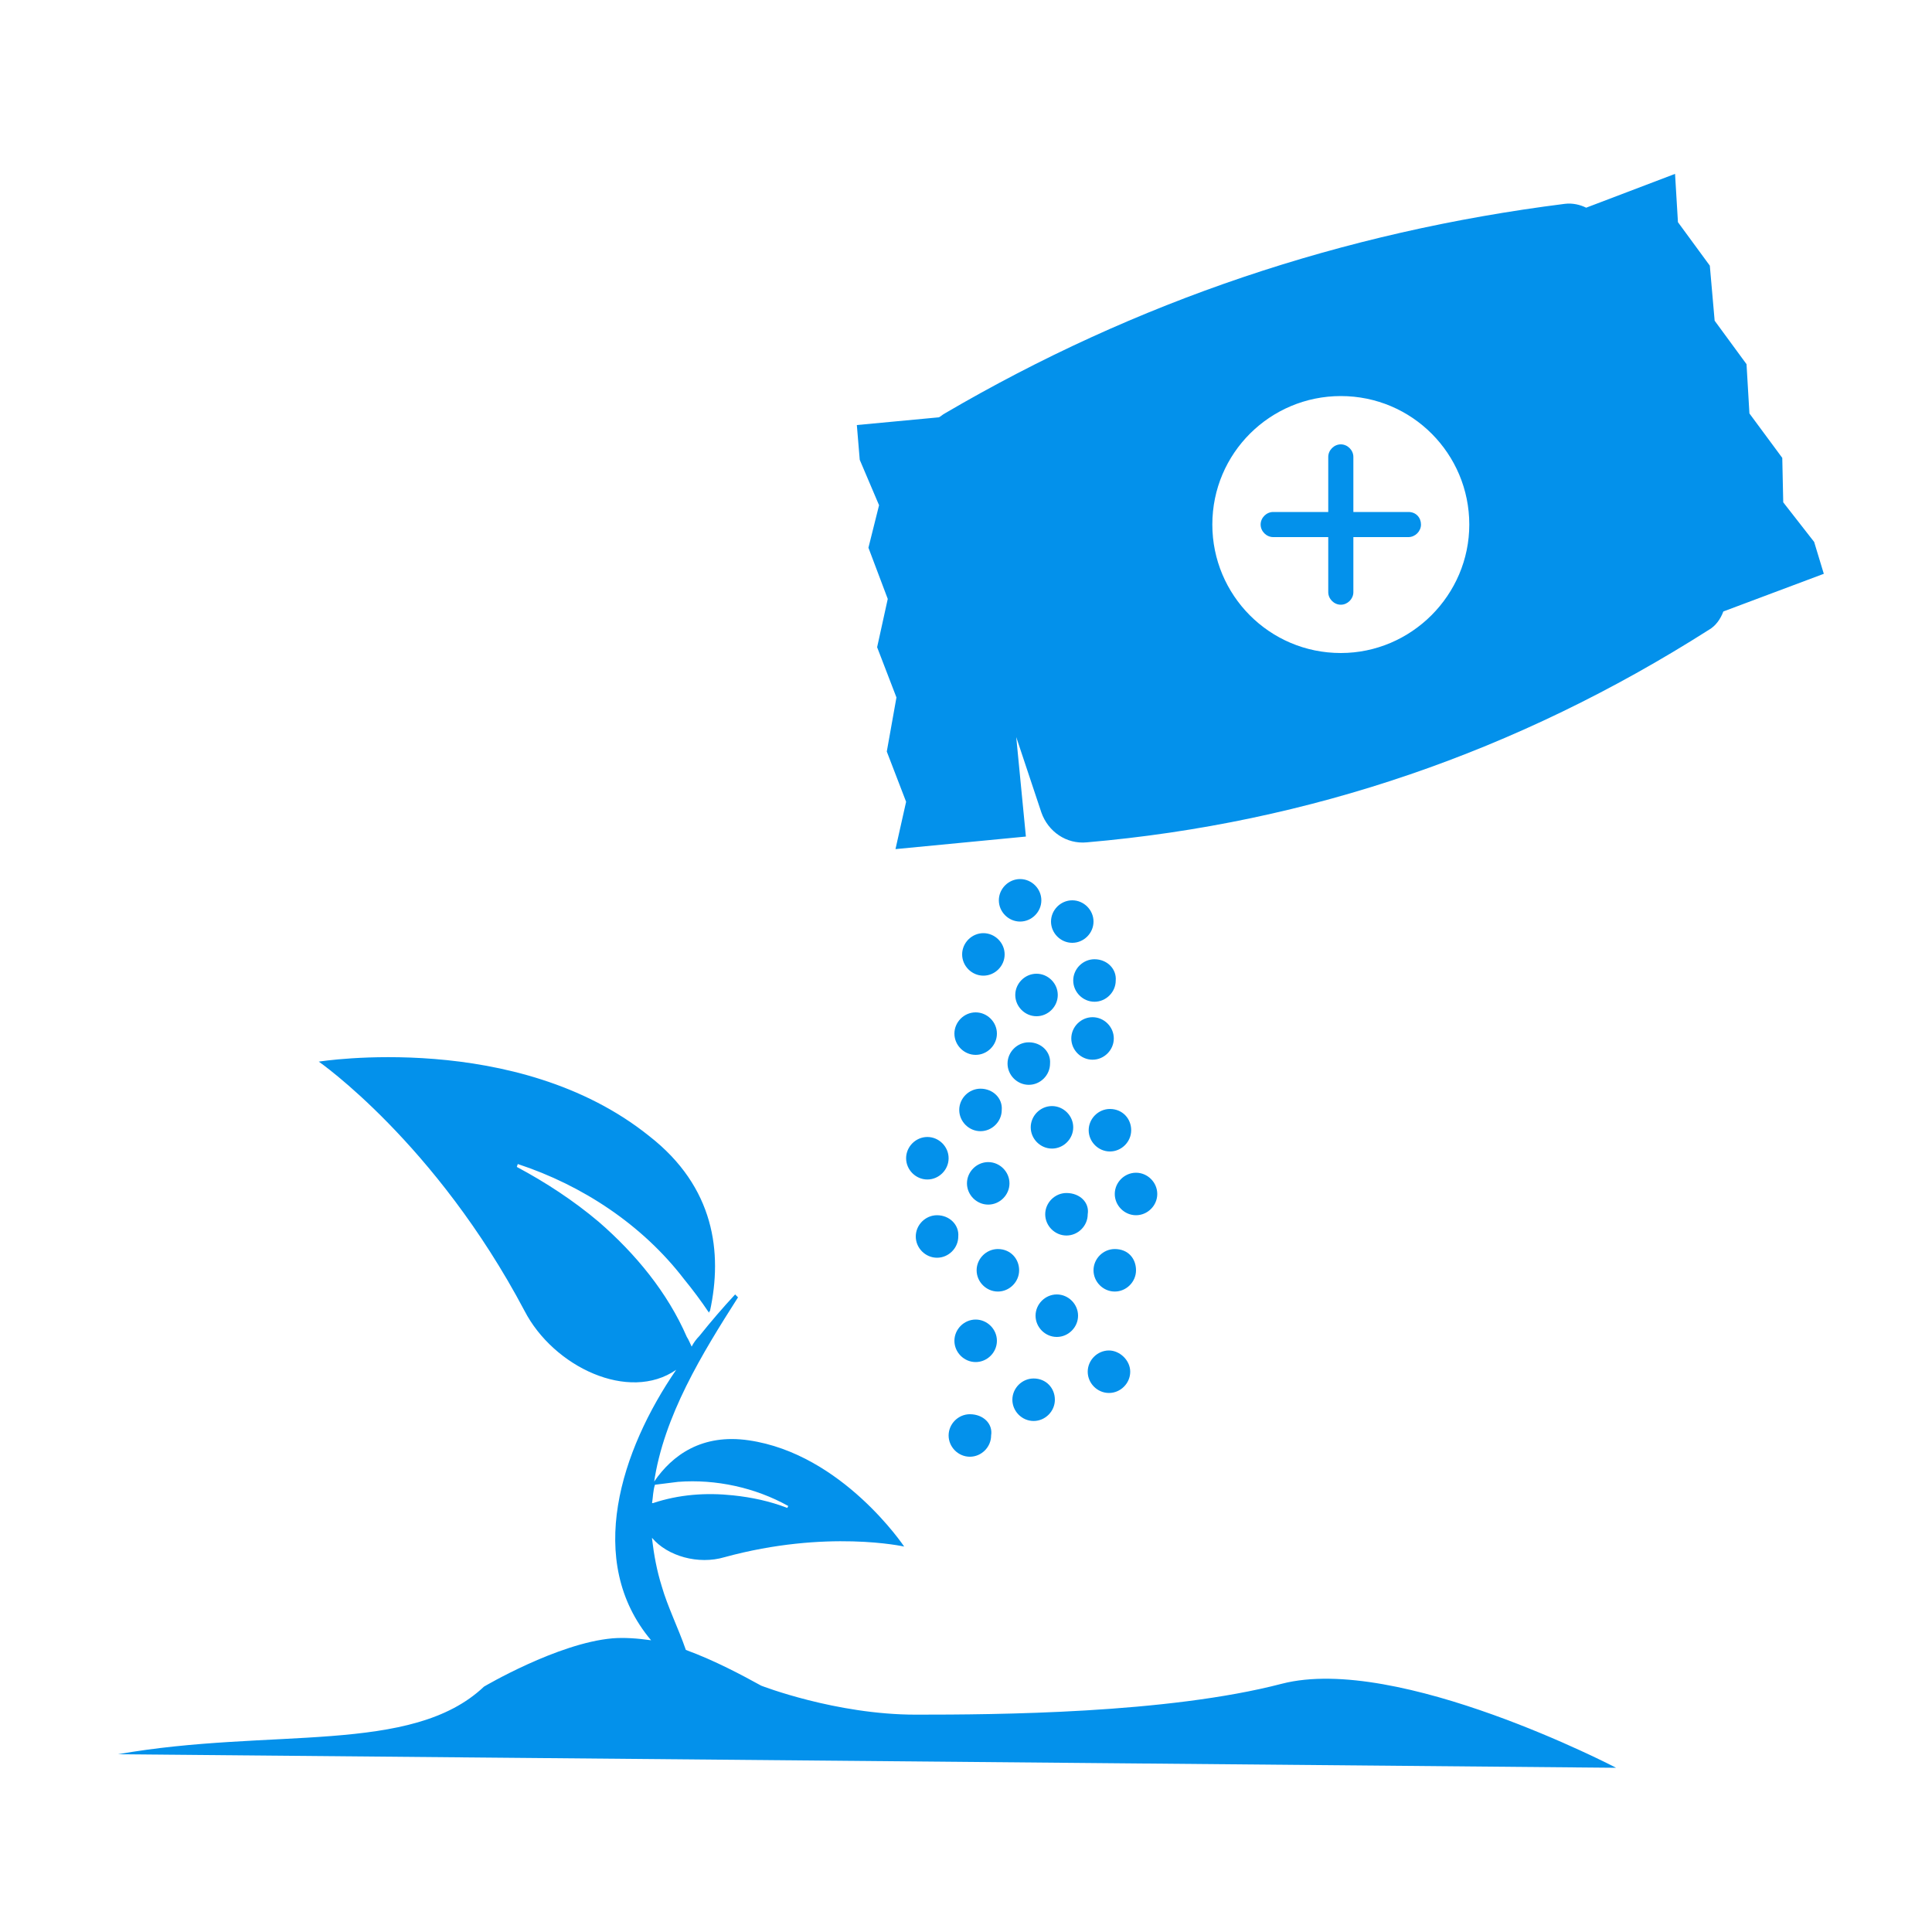 <?xml version="1.0" encoding="utf-8"?>
<!-- Generator: Adobe Illustrator 27.7.0, SVG Export Plug-In . SVG Version: 6.00 Build 0)  -->
<svg version="1.1" xmlns="http://www.w3.org/2000/svg" xmlns:xlink="http://www.w3.org/1999/xlink" x="0px" y="0px"
	 viewBox="0 0 200 200" style="enable-background:new 0 0 200 200;" xml:space="preserve">
<style type="text/css">
	.st0{display:none;}
	.st1{display:inline;fill:none;}
	.st2{display:inline;}
	.st3{fill:#010101;}
	.st4{fill:#0391EB;}
</style>
<g id="Layer_1" class="st0">
	<g id="Layer_1_00000019663951547318008800000008127961788896647595_">
		<path class="st1" d="M0,0"/>
		<g class="st2">
			<g>
				<path class="st3" d="M103.6,161.4c-26.1,0-48.3,9.4-56.9,22.6h113.8C151.9,170.8,129.7,161.4,103.6,161.4z"/>
			</g>
			<path class="st3" d="M90.1,155.2c-6-18.9-8.4-36.7-7.1-52.6c0-0.3-0.2-0.6-0.4-0.7c-2.8-1-6.2-2.5-7.5-3.2
				c-0.3-0.1-3-1.4-3.9-1.9l-0.5-0.3c-1.9-0.9-16.3-9.9-24.2-22.6c-0.1-0.2-0.3-0.3-0.6-0.3c-0.1,0-0.2,0-0.3,0.1
				c-0.3,0.1-0.4,0.5-0.4,0.8c0,0.8,0.1,1.7,0.2,2.5c0.4,3.1,1.2,6.7,6,12.2c8,9.3,11.2,10.6,12.9,11.5c0.5,0.3,0.6,0.4,0.6,0.7
				c0,0.3,0,0.5-0.5,0.9c-2.8,2.1-5.2,2.2-8.8,2.2c-7.4,0-13-6-13.2-6.2c-16.7-18.4-1.8-41-1.6-41.3c0.2-0.4,0.6-0.6,1.1-0.6
				c0.4,0,0.9,0.2,1.1,0.6c4.9,6.8,9.7,8.2,15.4,9.8c4.1,1.2,13.1,4.5,18.1,8.9c5.1,4.5,2.4,9.4-0.2,14.1c-0.5,0.8-0.9,1.6-1.3,2.4
				c-0.1,0.2-0.1,0.4,0,0.5c0.1,0.2,0.2,0.3,0.4,0.4c0.3,0.1,1,0.4,1.9,0.8c2.6,1.1,4.9,2,5.8,2.2h0.1c0.1,0,0.3,0,0.4-0.1
				c0.2-0.1,0.2-0.3,0.3-0.5c1.8-12.2,5.9-23.3,12-33c0.2-0.3,0.1-0.6-0.1-0.8l-0.9-1l-4.6-6.4c-3.5-6.1-6-10.6-7.1-13.4
				c-0.4-1-0.5-2.3-0.8-2.9c-0.1-0.2-0.3-0.4-0.6-0.4c-0.1,0-0.1,0-0.2,0C81.2,38,81,38.2,81,38.5c-0.2,0.8-0.3,2.7-0.3,3.3
				c-0.1,5.8,2.5,9.8,2.6,9.9c0.5,1.1,2,3.8,2.6,4.6c0.3,0.4,0.4,0.8,0.2,1.2c-0.1,0.4-0.5,0.8-0.9,0.9c-0.5,0.1-1.1,0.2-1.6,0.2
				c-5.6,0-8.6-7.9-8.7-8.3c-5.8-16.2,6.6-27.3,6.7-27.4c0.2-0.2,0.6-0.3,0.9-0.3c0.1,0,0.3,0,0.4,0.1c0.4,0.1,0.8,0.5,0.9,1
				c1.3,5.5,4.1,7.7,7,10c2.5,2,5.2,4.2,7.2,8.3c2,4.2,1.2,7.7-2.5,10.6c-0.3,0.2-0.3,0.6-0.1,0.9l0.2,0.4c0.6,0.9,1.6,2.5,2.5,3.7
				c0.1,0.2,0.3,0.3,0.5,0.3l0,0c0.2,0,0.4-0.1,0.5-0.3c7.5-10,14.8-14.4,14.9-14.5c0.2-0.1,0.4-0.2,0.7-0.2c1.4,0,2.3,0.4,2.7,1.3
				c0.5,1.3-0.6,2.5-0.9,2.9c-22.2,22.8-23,52.9-19.8,74.2c0,0.2,0.2,0.4,0.4,0.5c0.1,0,0.2,0,0.2,0c0.2,0,0.3-0.1,0.4-0.2
				c2.4-2.1,4.5-3.8,5.8-4.8c0.2-0.2,0.6-0.5,0.7-0.6c2.3-1.7,5.4-3.9,7.6-4.9c0.3-0.2,10.2-6.4,24.2-10c1.3-0.4,3.4-0.8,6.3-1
				c0.3,0,0.6-0.2,0.6-0.5c0.1-0.3-0.1-0.6-0.4-0.7c-2.3-1-4.5-1.3-7.1-1.4c-0.3,0-0.6,0-0.9,0c-3.6,0-9.7,0.9-13.2,2.2
				c-5.9,2.3-14,6.6-17.3,8.3c-0.3,0.2-0.5,0.2-0.7,0.2s-0.5-0.1-0.7-0.2c-0.4-0.2-0.6-0.6-0.6-1c-1-13.5,10.1-19,16.1-20.1
				c3.9-1,8-1.6,11.8-1.6c23.4,0,36.4,18.9,36.9,19.7c0.3,0.4,0.3,0.9,0.1,1.3s-0.6,0.7-1,0.8c-10.9,1.6-15.4,6.4-20.7,12
				c-4.2,4.4-8.5,9-16.3,12c-2.1,0.8-4.2,1.2-6.2,1.2c-9.1,0-14.9-7.5-16.5-9.7c-0.1-0.2-0.3-0.3-0.5-0.3h-0.1
				c-0.2,0-0.3,0.1-0.4,0.2c-2.8,2.4-5.7,5.2-7.1,7.1c-0.1,0.2-0.1,0.3-0.1,0.5c2.4,10.5,5.7,19.6,7.6,24.2c-0.8,0-1.5,0-2.3,0
				C99.2,154.4,94.6,154.7,90.1,155.2z"/>
		</g>
	</g>
	<g id="Layer_2_00000150093643284661178750000011251104999909892490_" class="st2">
		<path d="M181.3,86.8c-3.6,0-6.7,2-8.2,5L156,89.4c-0.6-5.4-2-10.7-4-15.5l9.2-5.4c1.8,1.5,4,2.3,6.5,2.3c5.6,0,10.2-4.6,10.2-10.2
			s-4.6-10.2-10.2-10.2c-5.6,0-10.2,4.6-10.2,10.2c0,0.3,0,0.6,0,1l-10.1,3.3c-1.7-2.7-3.5-5.2-5.6-7.5l14.3-16.7
			c0.9,0.3,1.9,0.4,2.8,0.4c5.6,0,10.2-4.6,10.2-10.2s-4.6-10.2-10.2-10.2c-5.6,0-10.2,4.6-10.2,10.2c0,1.5,0.4,3,1,4.3l-17.6,13.3
			c-3-2.2-6.1-4.1-9.5-5.7l2.8-8.3c4.3,0.4,8.3-2.7,8.8-7c0.6-4.5-2.5-8.5-7-9.1s-8.5,2.5-9.1,7c-0.3,2,0.2,3.9,1.2,5.4l-5.2,8.8
			c-4.2-1.3-8.6-2.1-13.1-2.4l-1.4-17.6c2.9-1.3,4.9-4.1,4.9-7.4c0-4.5-3.6-8.1-8.1-8.1s-8.1,3.6-8.1,8.1c0,3,1.7,5.7,4.1,7.1
			l-2.5,18.3c-4.1,0.5-8.1,1.4-11.9,2.7l-7.6-13.4c1.2-0.7,2.2-1.7,3-3c2.7-4.4,1.4-10.1-2.9-12.8C66.1,8.4,60.4,9.7,57.7,14
			c-2.7,4.4-1.4,10.1,2.9,12.8c0.8,0.5,1.8,0.9,2.7,1.1l5.2,16.4c-3.9,2.1-7.5,4.7-10.7,7.5L45.5,41.6c0.6-1.2,0.9-2.6,0.9-4.1
			c0-5.4-4.4-9.8-9.8-9.8s-9.8,4.4-9.8,9.8s4.4,9.8,9.8,9.8c1.1,0,2.2-0.2,3.3-0.6L50,60c-4.2,5.4-7.5,11.5-9.6,18.1l-8.6-1.7
			c-0.2-4.4-3.7-7.8-8.1-7.8c-4.5,0-8.1,3.6-8.1,8.1s3.6,8.1,8.1,8.1c2,0,3.8-0.7,5.2-1.9l9.4,4c-0.5,3.1-0.8,6.3-0.8,9.6
			c0,5.2,0.7,10.3,1.9,15.1l-14.9,7.3c-1.5-1.5-3.6-2.5-5.9-2.5c-4.5,0-8.1,3.6-8.1,8.1c0,4.5,3.6,8.1,8.1,8.1c4.1,0,7.4-3,8-6.9
			l16.4-4.1c3.8,8.1,9.4,15.2,16.2,20.8L52,156c-1.2-0.6-2.6-1-4.1-1c-5.1,0-9.3,4.2-9.3,9.3s4.2,9.3,9.3,9.3s9.3-4.2,9.3-9.3
			c0-1-0.2-2-0.5-2.9l11.2-13.1c5.3,2.9,11,5.1,17.1,6.4l-1.5,23.9c-4.1,1-7.2,4.6-7.2,9.1c0,5.1,4.2,9.3,9.3,9.3
			c5.1,0,9.3-4.2,9.3-9.3c0-3.2-1.6-5.9-4-7.6l6.9-24.2c6.2-0.1,12.2-1.1,17.9-3l7.5,13.4c-1.2,0.7-2.2,1.7-3,3
			c-2.8,4.3-1.5,10.1,2.9,12.8c4.3,2.8,10.1,1.5,12.8-2.9c2.8-4.3,1.5-10.1-2.9-12.8c-0.8-0.5-1.7-0.9-2.7-1.2l-5.1-16.5
			c3.6-2,7-4.3,10.1-6.9l12.9,10.7c-0.1,0.5-0.2,1-0.2,1.5c0,3.4,2.8,6.2,6.2,6.2s6.2-2.8,6.2-6.2s-2.8-6.2-6.2-6.2
			c-0.3,0-0.6,0-1,0.1l-10.6-13.5c2.4-2.9,4.6-6.1,6.5-9.5l10.8,2c0,0.1,0,0.2,0,0.3c0,5.1,4.1,9.2,9.2,9.2c5.1,0,9.2-4.1,9.2-9.2
			c0-5.1-4.1-9.2-9.2-9.2c-2.5,0-4.8,1-6.5,2.7l-9.7-4.1c1.8-5.1,3-10.4,3.3-16l16.5-1.3c1.3,3.4,4.7,5.9,8.6,5.9
			c5.1,0,9.2-4.1,9.2-9.2C190.5,90.9,186.4,86.8,181.3,86.8z M93.8,145.3c-2.8,0-5.1-2.3-5.1-5.1s2.3-5.1,5.1-5.1
			c2.8,0,5.1,2.3,5.1,5.1S96.6,145.3,93.8,145.3z M97.7,115.5c-3.3,0-5.9-2.6-5.9-5.9s2.6-5.9,5.9-5.9s5.9,2.6,5.9,5.9
			S100.9,115.5,97.7,115.5z M111.2,133.4c-3.3,0-5.9-2.6-5.9-5.9c0-3.3,2.6-5.9,5.9-5.9s5.9,2.6,5.9,5.9
			C117.1,130.8,114.5,133.4,111.2,133.4z M128.8,121.6c-4.9,0-9-4-9-9s4-9,9-9c4.9,0,9,4,9,9S133.7,121.6,128.8,121.6z"/>
	</g>
</g>
<g id="Layer_2">
	<path class="st4" d="M113.2,95.4c0,1.2-1,2.2-2.2,2.2s-2.2-1-2.2-2.2s1-2.2,2.2-2.2C112.2,93.2,113.2,94.2,113.2,95.4z
		 M103.3,129.3c-1.2,0-2.2,1-2.2,2.2s1,2.2,2.2,2.2s2.2-1,2.2-2.2S104.6,129.3,103.3,129.3z M101.8,96.6c-1.2,0-2.2,1-2.2,2.2
		s1,2.2,2.2,2.2s2.2-1,2.2-2.2S103,96.6,101.8,96.6z M109.4,134c-1.2,0-2.2,1-2.2,2.2s1,2.2,2.2,2.2s2.2-1,2.2-2.2
		S110.6,134,109.4,134z M114.8,139.8c-1.2,0-2.2,1-2.2,2.2s1,2.2,2.2,2.2s2.2-1,2.2-2.2S115.9,139.8,114.8,139.8z M107,142.7
		c-1.2,0-2.2,1-2.2,2.2s1,2.2,2.2,2.2s2.2-1,2.2-2.2S108.3,142.7,107,142.7z M107.3,100.8c-1.2,0-2.2,1-2.2,2.2s1,2.2,2.2,2.2
		s2.2-1,2.2-2.2S108.5,100.8,107.3,100.8z M117.6,121.4c-1.2,0-2.2,1-2.2,2.2s1,2.2,2.2,2.2s2.2-1,2.2-2.2S118.8,121.4,117.6,121.4z
		 M106.5,107.9c-1.2,0-2.2,1-2.2,2.2s1,2.2,2.2,2.2s2.2-1,2.2-2.2C108.8,108.9,107.8,107.9,106.5,107.9z M108.9,114.5
		c-1.2,0-2.2,1-2.2,2.2s1,2.2,2.2,2.2s2.2-1,2.2-2.2S110.1,114.5,108.9,114.5z M101,104.8c-1.2,0-2.2,1-2.2,2.2s1,2.2,2.2,2.2
		s2.2-1,2.2-2.2S102.2,104.8,101,104.8z M110.4,123.5c-1.2,0-2.2,1-2.2,2.2s1,2.2,2.2,2.2s2.2-1,2.2-2.2
		C112.8,124.5,111.8,123.5,110.4,123.5z M102.3,120.3c-1.2,0-2.2,1-2.2,2.2s1,2.2,2.2,2.2s2.2-1,2.2-2.2S103.5,120.3,102.3,120.3z
		 M113.3,99.3c-1.2,0-2.2,1-2.2,2.2s1,2.2,2.2,2.2s2.2-1,2.2-2.2C115.6,100.3,114.6,99.3,113.3,99.3z M113.1,105.3
		c-1.2,0-2.2,1-2.2,2.2s1,2.2,2.2,2.2s2.2-1,2.2-2.2C115.3,106.3,114.3,105.3,113.1,105.3z M114.9,114.8c-1.2,0-2.2,1-2.2,2.2
		s1,2.2,2.2,2.2s2.2-1,2.2-2.2S116.2,114.8,114.9,114.8z M101.5,112.7c-1.2,0-2.2,1-2.2,2.2s1,2.2,2.2,2.2s2.2-1,2.2-2.2
		C103.8,113.7,102.8,112.7,101.5,112.7z M96,117.7c-1.2,0-2.2,1-2.2,2.2s1,2.2,2.2,2.2s2.2-1,2.2-2.2
		C98.2,118.7,97.2,117.7,96,117.7z M115.4,129.3c-1.2,0-2.2,1-2.2,2.2s1,2.2,2.2,2.2s2.2-1,2.2-2.2S116.8,129.3,115.4,129.3z
		 M101,136.6c-1.2,0-2.2,1-2.2,2.2s1,2.2,2.2,2.2s2.2-1,2.2-2.2S102.2,136.6,101,136.6z M100.4,146.4c-1.2,0-2.2,1-2.2,2.2
		s1,2.2,2.2,2.2s2.2-1,2.2-2.2C102.8,147.4,101.8,146.4,100.4,146.4z M97,125.8c-1.2,0-2.2,1-2.2,2.2c0,1.2,1,2.2,2.2,2.2
		s2.2-1,2.2-2.2C99.3,126.8,98.3,125.8,97,125.8z M105.6,91c-1.2,0-2.2,1-2.2,2.2s1,2.2,2.2,2.2s2.2-1,2.2-2.2S106.8,91,105.6,91z
		 M147.1,54.3c0,0.7-0.6,1.3-1.3,1.3h-5.7v5.7c0,0.7-0.6,1.3-1.3,1.3s-1.3-0.6-1.3-1.3v-5.7h-5.7c-0.7,0-1.3-0.6-1.3-1.3
		s0.6-1.3,1.3-1.3h5.7v-5.7c0-0.7,0.6-1.3,1.3-1.3s1.3,0.6,1.3,1.3V53h5.7C146.6,53,147.1,53.6,147.1,54.3z M188.8,59.4l-10.4,3.9
		c-0.3,0.8-0.8,1.5-1.5,1.9c-19.8,12.6-41.3,20-64.4,22c-2.1,0.2-4-1.1-4.7-3.1l-2.6-7.8l1,10.3l-13.5,1.3l1.1-4.9l-2-5.2l1-5.6
		l-2-5.2l1.1-5l-2-5.3l1.1-4.4l-2-4.7L88.7,44l8.5-0.8c0.2-0.1,0.4-0.3,0.6-0.4c19.8-11.6,41.2-18.8,64.2-21.7
		c0.8-0.1,1.6,0.1,2.2,0.4l9.2-3.5l0.3,5l3.3,4.5l0.5,5.7l3.3,4.5l0.3,5.1l3.4,4.6l0.1,4.6l3.2,4.1L188.8,59.4z M152.1,54.3
		c0-7.3-5.9-13.3-13.3-13.3c-7.3,0-13.3,5.9-13.3,13.3c0,7.3,5.9,13.3,13.3,13.3C146.1,67.6,152.1,61.6,152.1,54.3z M63.4,169.6
		c-5.7,0.5-13.3,5-13.3,5c-7.5,7.1-22,4.2-37.9,7l155.1,1.4c0,0-22.6-11.8-34.6-8.7c-11.9,3.1-29.6,3.2-37.9,3.2s-16-3-16-3
		c-2-1.1-4.8-2.6-7.8-3.7c-0.8-2.3-1.9-4.5-2.5-6.6c-0.5-1.6-0.8-3.2-1-4.9v-0.1c1.6,1.9,4.8,2.8,7.5,2c10.6-2.9,18.6-1.1,18.6-1.1
		s-6.4-9.6-16.1-11c-4.8-0.7-7.9,1.5-9.8,4.3c0,0,0,0,0,0.1c1-6.9,5-13.4,8.7-19.2l-0.3-0.3c-1.3,1.4-2.5,2.8-3.7,4.3
		c-0.3,0.3-0.6,0.7-0.8,1.1c-0.2-0.4-0.3-0.7-0.5-1c-2-4.6-5.3-8.6-9.1-11.9c-2.6-2.2-5.5-4.1-8.5-5.7l0.1-0.3
		c6.7,2.2,12.9,6.3,17.2,11.9c0.9,1.1,1.8,2.3,2.6,3.5c0-0.1,0-0.1,0.1-0.2c1.3-6,0.5-12.8-6.3-18.1c-13.7-11-34.2-7.7-34.2-7.7
		s12.1,8.4,21.3,25.8c3,5.8,10.8,9.5,15.7,6.1c-5.7,8.3-9.5,19.8-2.6,28C66,169.6,64.6,169.5,63.4,169.6z M67.8,153.7
		c0.8-0.1,1.6-0.2,2.4-0.3c3.9-0.3,8,0.6,11.4,2.5l-0.1,0.2c-1.8-0.7-3.7-1.1-5.6-1.3c-2.8-0.3-5.6-0.1-8.3,0.8c0,0,0,0-0.1,0
		C67.6,155,67.6,154.3,67.8,153.7z"/>
</g>
</svg>
